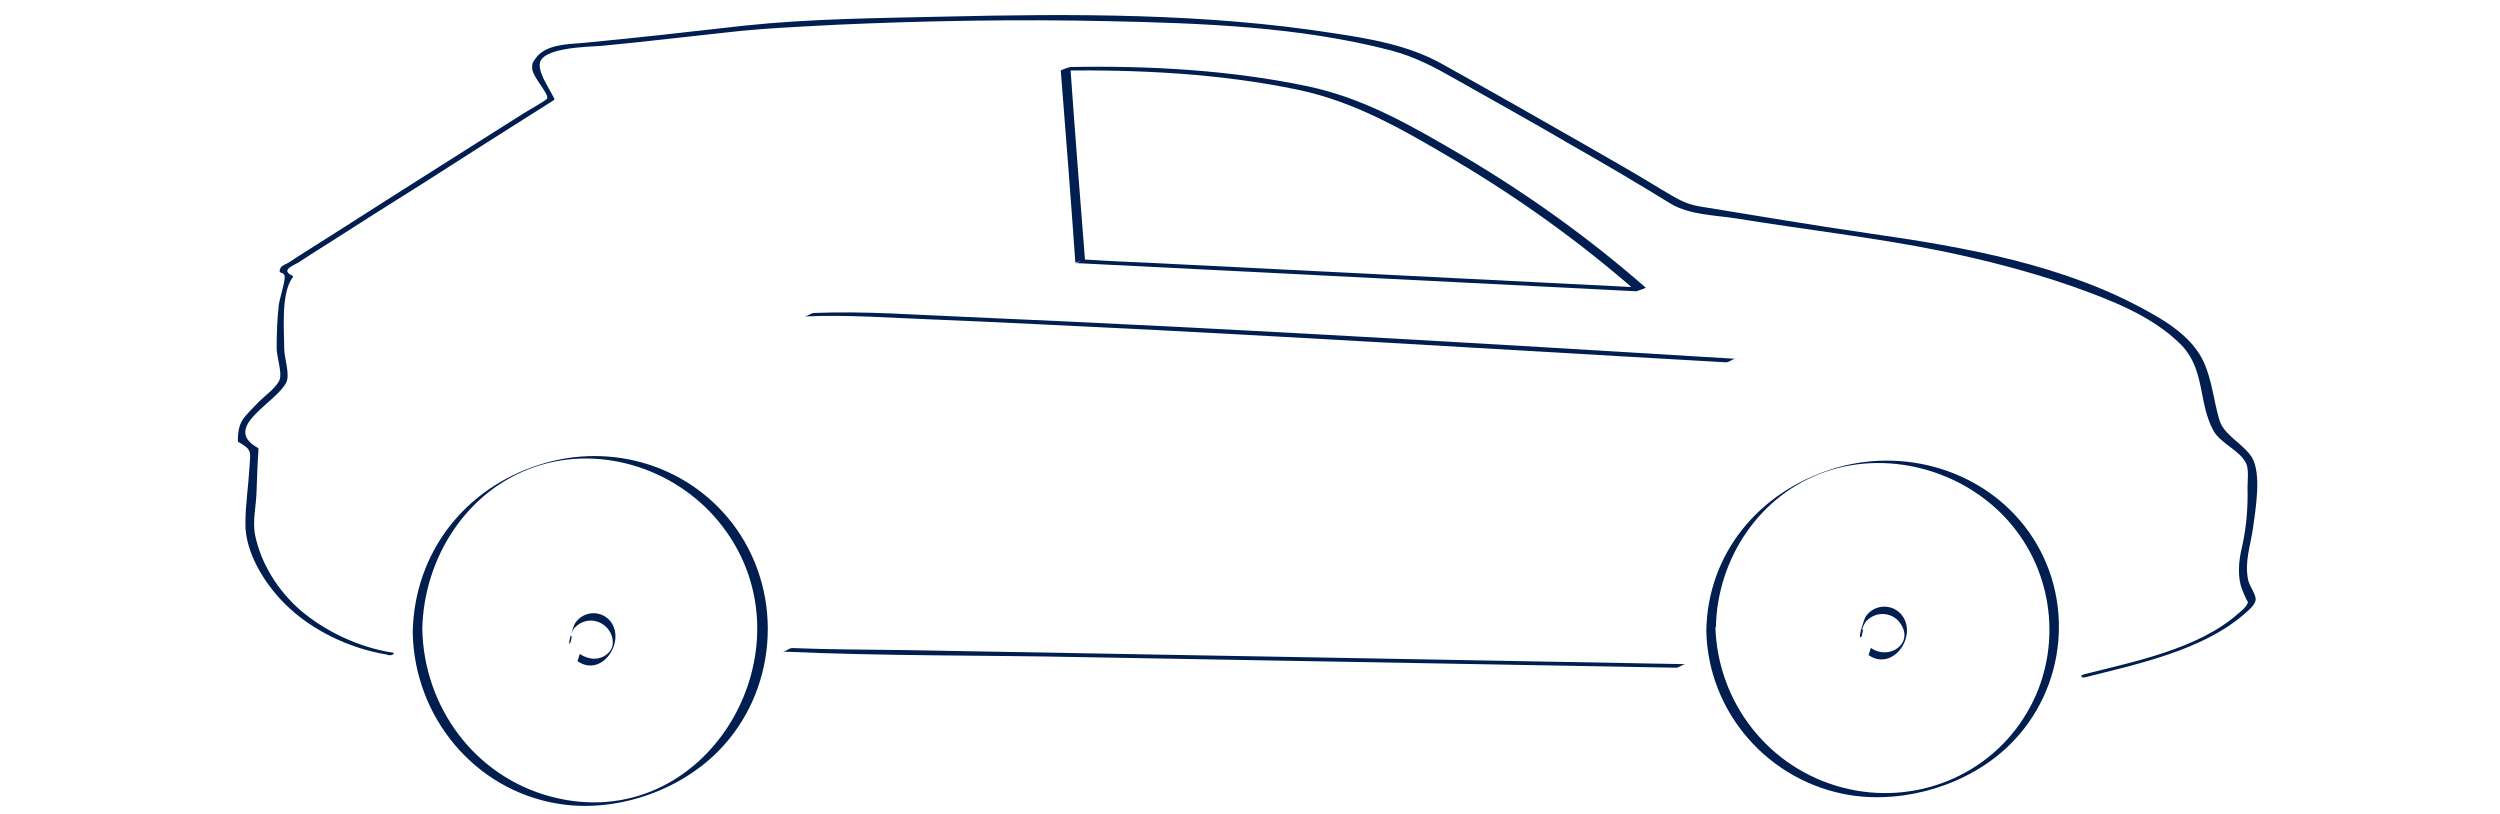 <svg id="Ebene_1" xmlns="http://www.w3.org/2000/svg" viewBox="0 0 496.1 161.6"><style>.st0{fill:#001E50}</style><path class="st0" d="M338.6 125.1c.3 16.3 12.4 30.1 28.6 32.7 11 1.7 23.5-2.1 31.5-9.9 11.5-11.2 13.2-29.4 3.8-42.5-8.8-12.2-24.9-16.8-39-12.3-14.5 4.6-24.6 16.7-24.9 32 0-.2 1.9-.4 1.9-.7.3-13.6 8.7-26.3 21.8-30.8 13.1-4.5 28.4.1 37.1 10.8 8.5 10.4 9.7 25.3 2.9 36.9-7.4 12.7-22.4 18.7-36.6 15-14.7-3.8-24.9-16.9-25.3-32 .1.3-1.8.6-1.8.8zm-256.7.4c.3 16.7 12.2 31.3 28.9 34 11.1 1.8 23.6-2.3 31.6-10.3 11.7-11.7 13.3-30.7 3.7-44.3-8.8-12.4-24.6-17.3-39-12.7-14.9 4.7-24.9 17.5-25.2 33.3 0-.2 1.9-.4 1.9-.7.3-14 8.7-27.4 22.2-32.1 13.5-4.7 28.9.6 37.4 11.8 18.6 24.3-3.2 61.7-34 53.6-15.2-4-25.3-17.8-25.6-33.3 0 .2-1.9.5-1.9.7zm252.8 6.3c-20-.4-40.1-.7-60.1-1.1-31.7-.6-63.5-1.1-95.2-1.7-7.4-.1-14.8-.1-22.2-.4-.6 0-1.3.7-1.9.7 19.8.9 39.6.7 59.4 1.1 31.9.6 63.8 1.1 95.7 1.7 7.4.1 14.9.3 22.3.4.7-.1 1.3-.8 2-.7z"/><path class="st0" d="M112.8 127.8c.1 0 .1 0 .2-.1.3-.1.2-1.3.5-1.4-.7.2.3-1.5.5-1.7.6-.6 1.3-1.1 2.1-1.3 1.7-.5 3.6.2 4.7 1.7 1 1.4 1.2 3.4-.1 4.6-1.6 1.5-3.8 1.4-5.6.2-.2.5-.3.9-.5 1.4l.1-.1c.3-.2.2-1.2.5-1.4l-.1.1c-.3.2-.2 1.2-.5 1.4l.1-.1c.3-.2.2-1.2.5-1.4l-.1.1c-.1.1-.5 1.4-.5 1.4 4.7 3.3 9.5-3.6 6.7-7.7-1.8-2.5-5.5-2.4-7.2.2-.3.5-1.5 4.1-1 3.9.3-.1.2-1.3.5-1.4-.1 0-.1 0-.2.1-.4.2-.3 1.4-.6 1.5zm256.3-1.3c.1 0 .1 0 .2-.1.3-.1.2-1.3.5-1.4-.7.3.3-1.5.5-1.7.6-.6 1.3-1.1 2.1-1.3 1.8-.5 3.7.2 4.7 1.7 2.8 4-2.2 7.4-5.8 4.9-.2.5-.3.9-.5 1.4l.1-.1c.3-.2.2-1.2.5-1.4l-.1.1c-.3.2-.2 1.2-.5 1.4l.1-.1c.3-.2.2-1.2.5-1.4l-.1.1c-.1.1-.5 1.4-.5 1.4 4.8 3.3 9.7-3.7 6.7-7.8-1.8-2.5-5.6-2.4-7.3.2-.3.5-1.5 4.2-1 4 .3-.1.2-1.3.5-1.4-.1 0-.1 0-.2.1-.2.1-.1 1.3-.4 1.4zm-153.8-75c-1-12.7-2-25.4-2.9-38.2-.6.2-1.3.4-1.9.7 15.6-.2 31.7.6 47 3.8 11.5 2.4 21.2 8.1 31.2 14 12.8 7.6 24.8 16.2 36 26 .6-.2 1.3-.4 1.9-.7-32.5-1.6-65-3.3-97.5-4.9-4.6-.2-9.2-.4-13.8-.7-.6 0-1.3.7-1.9.7 32.5 1.6 65 3.3 97.5 4.9 4.6.2 9.2.5 13.8.7.3 0 1.7-.8 1.9-.7-11.2-9.8-23.2-18.4-36-26-10.1-5.9-19.7-11.6-31.2-14-15.3-3.2-31.4-4.1-47-3.8-.2 0-1.9.6-1.9.7 1 12.7 2 25.4 2.9 38.2-.1-.2 1.9-.5 1.9-.7zm129.1 19.7c-50.8-3.1-101.7-6.1-152.5-8.3-10-.4-20.2-1.2-30.3-.8-.6 0-1.3.6-1.9.7 8.5-.4 17 .3 25.5.6 14.8.6 29.6 1.4 44.4 2.1 30.7 1.6 61.3 3.4 92 5.2 7 .4 13.9.8 20.9 1.2.7 0 1.3-.7 1.9-.7z"/><path class="st0" d="M77.9 129.5c-6.6-1-13.4-4.2-18.4-8.5-4.4-3.9-7.7-9.1-8.9-14.9-.5-2.7.2-5.5.3-8.3.1-2.9.2-5.8.4-8.7 0-.1 0-.1-.1-.2-7.4-4.1 3.6-8.9 5.6-13 .8-1.6-.4-4.8-.4-6.8 0-3.6-.7-10.9 1.7-14.1.1-.1.1-.2-.1-.3-2.3-1.1 0-1.9 1.2-2.6 2-1.3 4-2.6 6.1-3.9 6.1-3.9 12.2-7.8 18.3-11.6C92.3 31 101 25.5 109.7 20c.1-.1.4-.2.3-.4-.9-1.9-3-4.8-2.9-6.8.1-3.4 9.5-3.5 12.3-3.7 8.4-.8 16.7-1.8 25.1-2.7 7-.8 14.3-1.1 21.7-1.5 17.9-.8 35.9-1.1 53.8-.7 18.6.4 37.9 1.1 56 5.8 4.9 1.3 8.6 3.3 13 5.8 7.6 4.3 15.2 8.5 22.7 12.9 6.7 3.8 13.3 7.7 19.8 11.7 3.8 2.3 9.1 2.3 13.4 3 13.4 2.2 27 3.7 40.3 6.4 8.7 1.8 17.3 4 25.7 6.9 7.6 2.7 16.2 5.9 22 11.8 4.7 4.9 3.3 11.3 6.3 16.9 1.4 2.6 5.2 3.9 6.5 6.5.6 1.2.3 3.5.3 4.8.1 3.9-.2 7.7-1 11.4-.4 1.7-.7 3.2-.7 4.9 0 1.3.1 2.6.6 3.9-.1-.2 1.1 2.8 1.2 2.5-.1.9-1.4 1.9-2 2.4-7.9 7-20.7 9.5-30.5 12-.9.2-.7.8.2.6 10.2-2.6 23.2-5.3 31.5-12.5.8-.7 2.1-1.7 2.3-2.8.2-1-1.3-2.9-1.5-4.1-.7-3.7.5-6.7 1-10.3.5-3.7 1.7-10.6-.2-13.9-1.1-1.8-3.4-3.3-4.9-4.9-1.3-1.4-1.5-2.1-2-4.1-.9-3.6-1.4-8-3.4-11.3-2.3-3.8-6.2-6.4-10-8.5-16.8-9.5-36.9-13-55.8-15.7-11.1-1.6-22.2-3.5-33.3-5.3-3.2-.5-4.9-1.7-7.8-3.4-4.9-3-9.8-5.8-14.7-8.6-9.6-5.5-19.3-11-29-16.4-6.5-3.6-14-4.9-21.3-6-25.5-4-51.7-3.9-77.4-3.3-13.2.3-26.5.4-39.7 1.8-10.6 1.2-21.1 2.4-31.7 3.4-3.1.3-7.7.2-9.7 3.2-.6.8-.6 1-.6 1.8 0 1.7 3.2 4.9 3 6-.1.4-3.8 2.4-4.7 3l-11.4 7.2c-9 5.7-18 11.4-26.9 17.1-2.8 1.8-5.6 3.5-8.3 5.3-.3.2-1.4.6-1.6 1-.7 1.6.6.5.8 1.8.1 1-1 4.2-1.2 5.8-.3 2.8-.4 5.6-.4 8.4 0 1.7 1.1 4.8.6 6.2-.5 1.5-3 3.3-4.1 4.4-3 3.2-4.2 3.7-4.2 7.9 0 .1.1.1.1.1 2.8 1.6 2.4 1.9 2.2 5.1-.2 3.6-.8 7.4-.8 11-.1 5.8 3.8 12 7.8 16 5.3 5.3 12.9 8.9 20.3 10.1.6.4 1.9-.2 1.1-.4z"/></svg>
